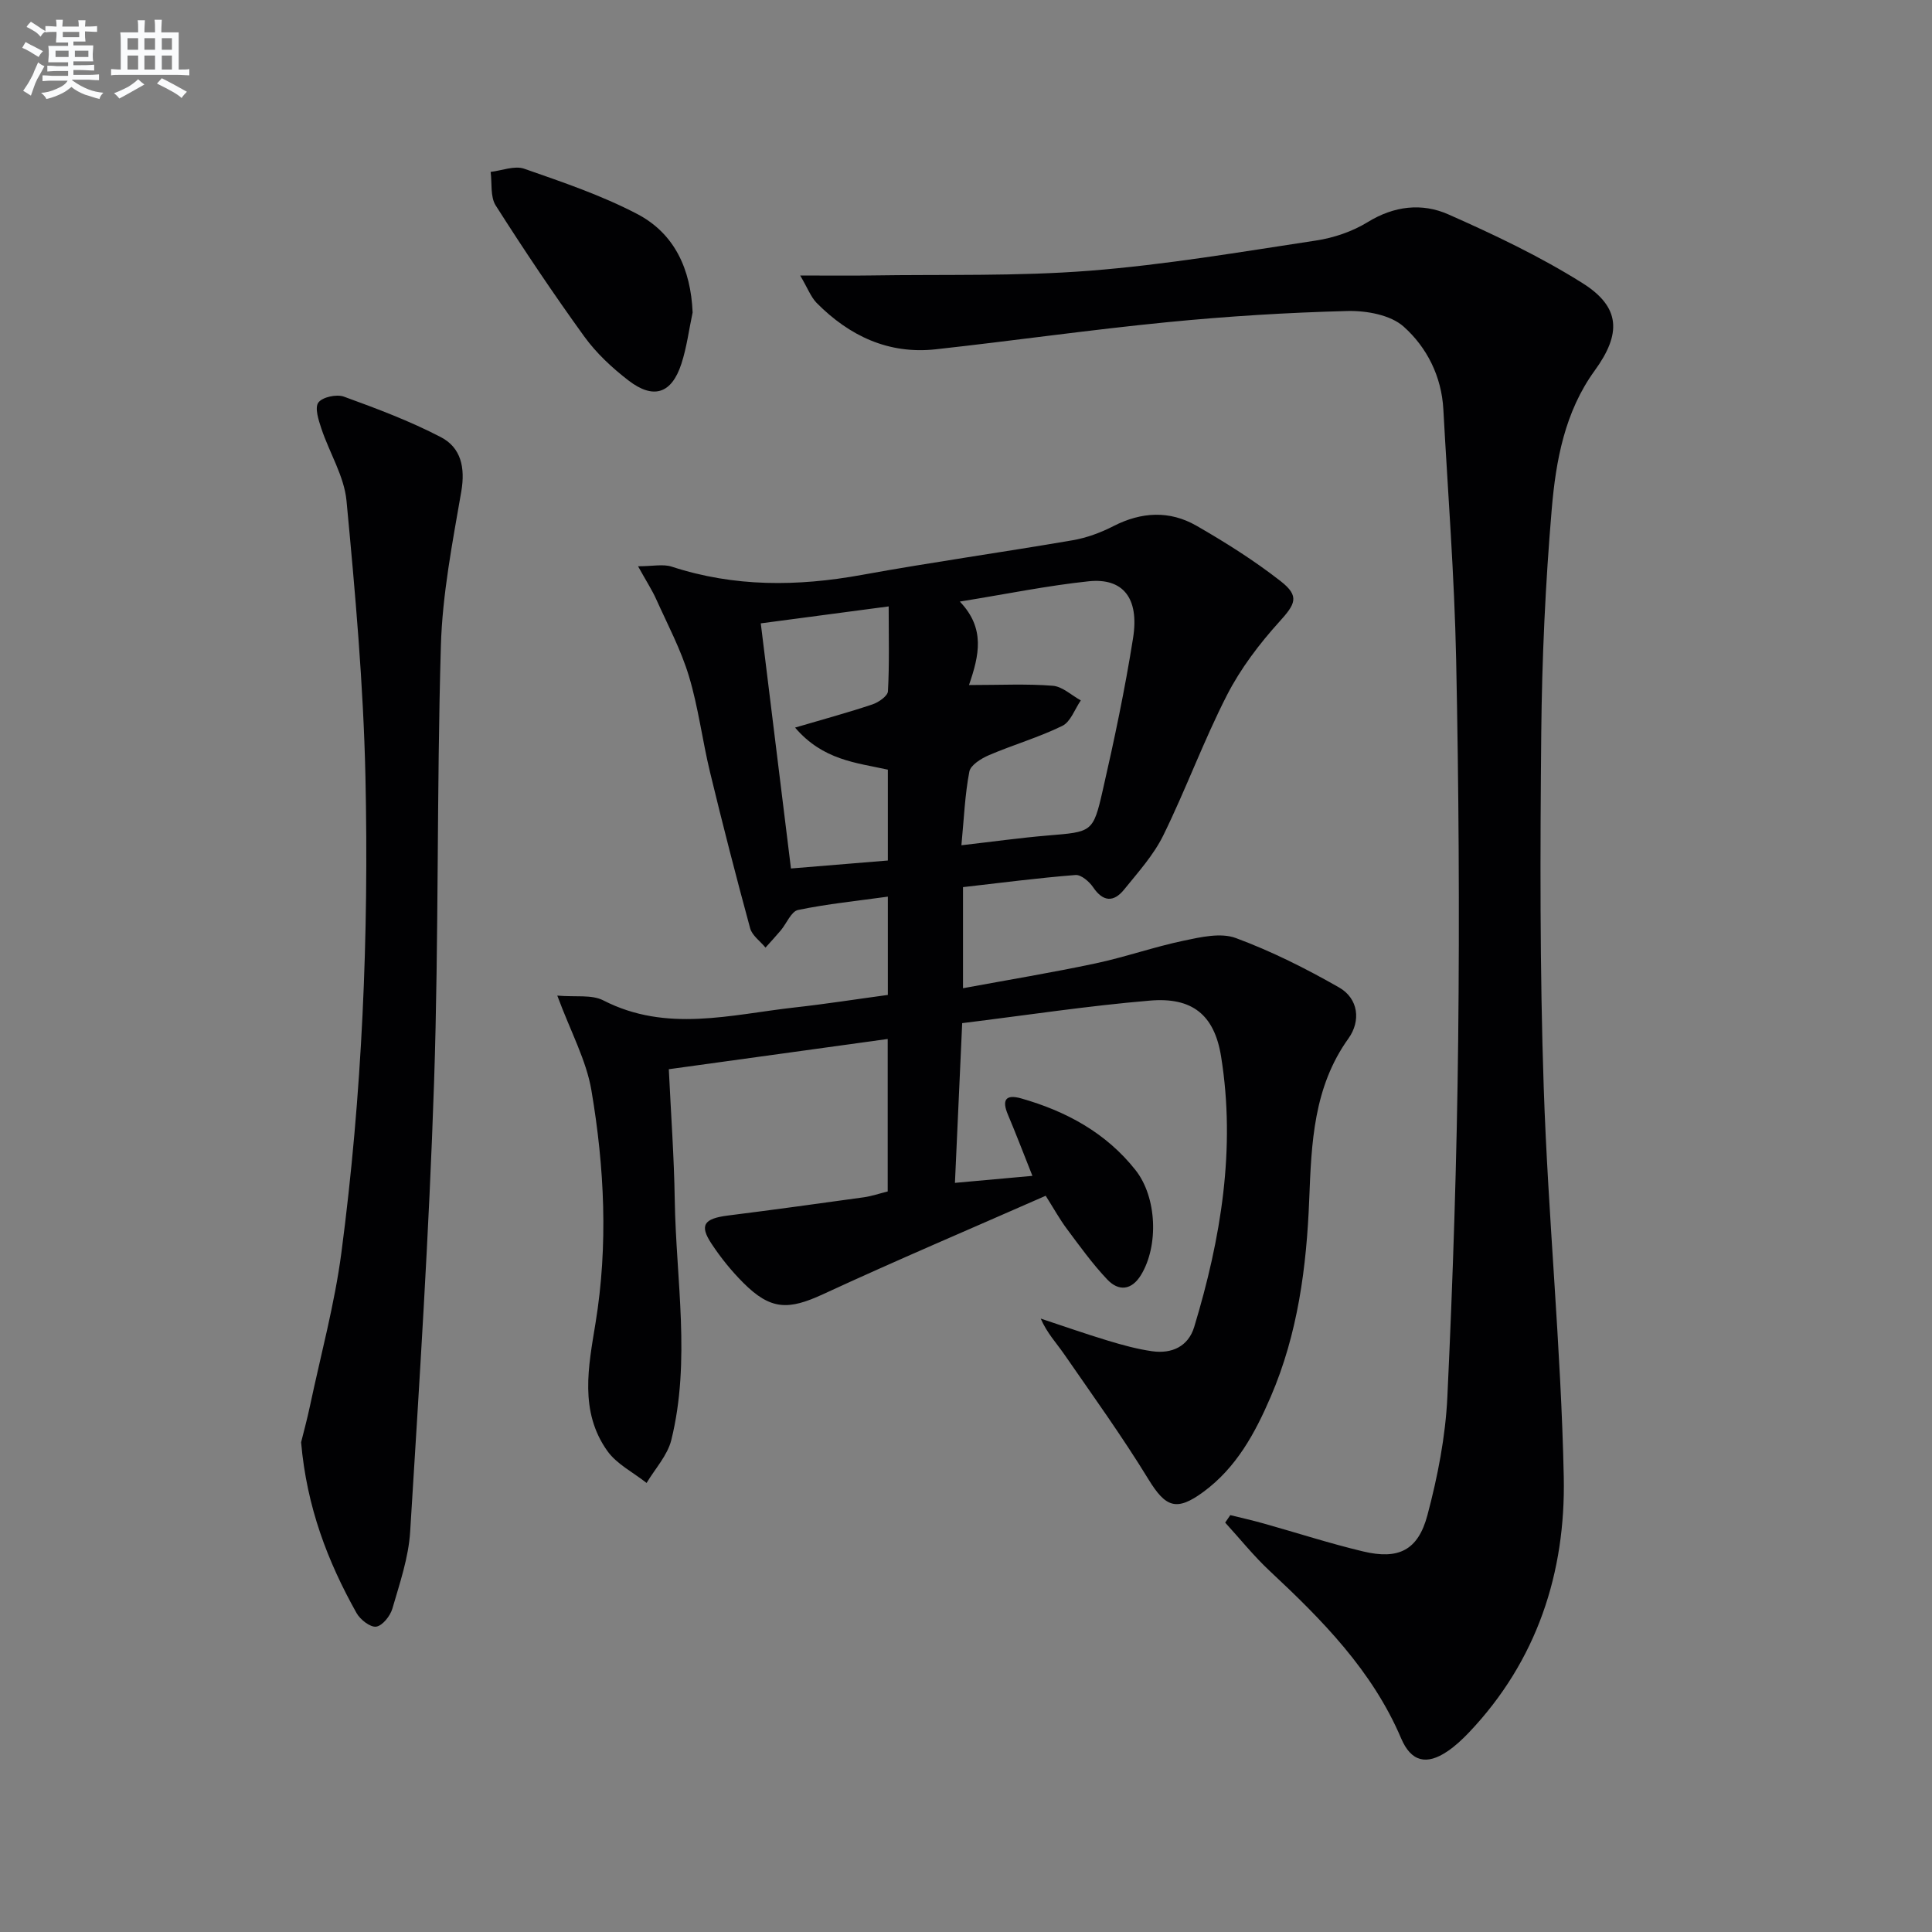 <svg enable-background="new 0 0 400 400" viewBox="0 0 400 400" xmlns="http://www.w3.org/2000/svg"><rect x="0" y="0" width="400" height="400" fill="#808080" stroke="none"/><g fill="#010103"><path d="m115.38 206.13c3.78.33 7.12-.25 9.53.99 13.08 6.72 26.39 2.94 39.65 1.46 6.4-.71 12.76-1.71 19.26-2.59 0-6.85 0-13.31 0-20.35-6.32.88-12.52 1.5-18.59 2.76-1.42.3-2.37 2.79-3.58 4.23-1.02 1.21-2.1 2.37-3.16 3.56-1.09-1.33-2.77-2.49-3.18-4-2.92-10.72-5.69-21.49-8.3-32.29-1.6-6.61-2.42-13.43-4.38-19.92-1.66-5.5-4.41-10.67-6.78-15.94-.87-1.93-2.04-3.71-3.75-6.8 3.04 0 5.19-.5 6.97.08 12.98 4.24 26.04 4.13 39.35 1.71 14.51-2.64 29.14-4.68 43.68-7.18 2.9-.5 5.81-1.58 8.44-2.93 5.8-2.97 11.63-3.26 17.18-.07 6.02 3.46 11.95 7.2 17.42 11.47 4.01 3.13 3.04 4.75-.27 8.41-4.15 4.59-8.02 9.69-10.83 15.17-4.84 9.45-8.5 19.5-13.18 29.03-2.01 4.1-5.22 7.65-8.13 11.25-2.13 2.63-4.33 2.59-6.4-.47-.8-1.18-2.49-2.64-3.66-2.55-7.75.61-15.46 1.62-23.29 2.51v20.93c9.36-1.73 18.45-3.23 27.44-5.14 6.15-1.31 12.13-3.42 18.28-4.71 3.51-.74 7.65-1.69 10.76-.54 7.38 2.73 14.51 6.31 21.36 10.22 4.07 2.32 4.54 6.97 1.97 10.56-7.26 10.12-7.67 21.69-8.13 33.36-.55 14.01-2.36 27.79-7.96 40.81-3.25 7.56-7.11 14.69-13.95 19.72-5.59 4.11-7.82 3.19-11.36-2.58-5.44-8.89-11.55-17.37-17.48-25.95-1.59-2.3-3.54-4.35-4.84-7.35 4.63 1.53 9.23 3.15 13.89 4.56 3.01.91 6.08 1.76 9.19 2.2 4.06.57 7.47-.98 8.7-5.04 5.54-18.29 8.63-36.94 5.56-56-1.4-8.71-6.07-12.28-14.68-11.56-12.87 1.08-25.68 3.04-38.92 4.67-.51 11.29-1 22.02-1.5 33.07 5.67-.51 10.55-.96 16.04-1.45-1.77-4.43-3.34-8.58-5.07-12.67-1.28-3.02-.5-4.28 2.73-3.37 9.33 2.65 17.6 7.13 23.7 14.86 4.43 5.62 4.8 15.66 1.13 21.69-1.95 3.2-4.63 3.44-6.99.95-3.07-3.24-5.7-6.91-8.38-10.5-1.47-1.97-2.67-4.15-4.37-6.84-15.5 6.82-30.91 13.36-46.09 20.38-7.19 3.32-10.84 3.32-16.52-2.36-2.45-2.45-4.68-5.21-6.59-8.11-2.54-3.84-1.55-5.19 3.43-5.82 9.38-1.18 18.74-2.47 28.1-3.77 1.62-.23 3.19-.77 4.96-1.21 0-10.4 0-20.68 0-31.57-15.1 2.09-29.95 4.14-45.32 6.26.44 9.25 1.09 18.16 1.23 27.07.27 16.58 3.35 33.24-.71 49.69-.79 3.19-3.36 5.95-5.12 8.9-2.75-2.18-6.18-3.89-8.13-6.63-5.83-8.2-3.91-17.47-2.44-26.49 2.63-16.11 1.85-32.21-.85-48.14-1.05-6.24-4.28-12.11-7.07-19.64zm85.24-64.3c6.51 0 11.96-.28 17.35.15 2 .16 3.87 1.97 5.8 3.03-1.25 1.81-2.11 4.44-3.84 5.28-4.87 2.38-10.16 3.91-15.16 6.05-1.61.69-3.82 2.05-4.08 3.42-.92 4.8-1.11 9.73-1.64 15.24 6.48-.74 12.18-1.54 17.9-2.02 9.1-.76 9.37-.61 11.34-9.26 2.4-10.48 4.62-21.01 6.3-31.62 1.31-8.27-2.07-12.49-9.19-11.75-8.49.89-16.9 2.62-26.68 4.2 5.32 5.55 4.01 11.14 1.9 17.28zm-43.11-12.77c2.12 17.18 4.14 33.6 6.25 50.75 6.77-.56 13.41-1.1 20.06-1.65 0-6.82 0-12.77 0-18.81-6.58-1.45-13.43-1.96-19.21-8.71 6.1-1.8 11.12-3.15 16.04-4.81 1.27-.43 3.14-1.73 3.19-2.71.31-5.58.15-11.19.15-17.57-9.4 1.25-18.02 2.39-26.48 3.51z"/><path d="m165.67 57.04c6.06 0 10.36.06 14.66-.01 15.1-.24 30.26.2 45.3-.98 15.68-1.23 31.26-3.89 46.83-6.25 3.69-.56 7.53-1.86 10.7-3.81 5.47-3.37 11.24-4.02 16.69-1.61 9.52 4.21 19.02 8.72 27.81 14.25 7.89 4.97 8.04 10.48 2.51 18.09-6.2 8.53-8.05 18.65-8.9 28.7-1.31 15.4-2.02 30.88-2.17 46.33-.23 24.45-.31 48.92.51 73.35.9 26.91 3.59 53.76 4.15 80.67.41 19.79-5.53 38.07-19.6 52.89-1.37 1.44-2.85 2.83-4.48 3.93-4.32 2.93-7.52 2.18-9.59-2.68-5.97-14.03-16.34-24.51-27.22-34.67-3.3-3.08-6.15-6.66-9.21-10 .35-.52.71-1.03 1.06-1.55 2.31.57 4.64 1.09 6.93 1.74 6.86 1.92 13.65 4.13 20.58 5.78 7.29 1.74 11.35-.2 13.3-7.5 2.12-7.97 3.74-16.25 4.13-24.46 1.16-24.6 1.97-49.22 2.24-73.84.29-26.28.12-52.58-.42-78.86-.36-17.28-1.71-34.54-2.65-51.8-.37-6.83-3.41-12.84-8.22-17.13-2.71-2.42-7.68-3.32-11.58-3.23-12.45.32-24.91 1.09-37.3 2.31-16.03 1.57-31.99 3.86-48.01 5.62-9.78 1.07-17.88-2.78-24.65-9.61-1.22-1.27-1.87-3.09-3.4-5.67z"/><path d="m62.34 298.61c.47-1.9 1.25-4.74 1.86-7.63 2.23-10.53 5.08-20.98 6.48-31.62 4.3-32.69 5.7-65.61 4.98-98.55-.42-19.07-2.12-38.13-3.92-57.13-.48-5.08-3.52-9.9-5.19-14.91-.59-1.76-1.43-4.32-.64-5.42.82-1.14 3.78-1.78 5.29-1.23 6.82 2.48 13.68 5.05 20.1 8.4 4.14 2.16 5.05 6.29 4.21 11.21-1.83 10.59-3.92 21.28-4.23 31.97-.88 30.11-.41 60.26-1.41 90.36-1.03 31.04-3.03 62.05-4.95 93.05-.33 5.37-2.16 10.69-3.68 15.93-.44 1.52-2.05 3.55-3.35 3.74-1.23.17-3.32-1.46-4.08-2.83-5.97-10.66-10.3-21.91-11.47-35.34z"/><path d="m143.4 64.7c-.76 3.55-1.21 7.2-2.33 10.63-2.01 6.17-5.76 7.43-10.94 3.45-3.39-2.61-6.65-5.64-9.15-9.09-6.4-8.85-12.49-17.94-18.35-27.15-1.15-1.81-.74-4.61-1.05-6.95 2.33-.27 4.94-1.35 6.94-.66 7.93 2.77 15.98 5.49 23.4 9.37 7.74 4.04 11.11 11.44 11.48 20.4z"/></g><path d="m6.8 9.5c.6.3 1.3.7 2.1 1.1-.4.4-.7.8-.9 1.2-.7-.4-1.3-.8-1.8-1.1s-1.1-.6-1.6-.8c.2-.4.5-.8.7-1.2.4.2.8.5 1.5.8zm.9 6.9c-.3.6-.5 1.1-.7 1.7s-.4 1.1-.6 1.7c-.6-.4-1.1-.7-1.6-1 .7-1 1.2-1.8 1.5-2.4.3-.5.6-1.1.8-1.7.3-.6.5-1.2.8-1.8.3.3.8.6 1.3.8-.7 1.3-1.2 2.2-1.5 2.7zm.1-11c.4.3 1 .7 1.7 1.1-.5.2-.8.6-1.1 1.1-.5-.6-1-1-1.4-1.2s-.9-.6-1.5-.8c.2-.4.5-.7.9-1.1.5.3.9.6 1.4.9zm10.5 13.1c1 .4 2 .6 3.1.7-.4.4-.7.8-.8 1.3-.9-.2-1.9-.6-3-.9-1-.4-2-.9-2.8-1.6-.5.4-1.1.9-1.9 1.3s-1.9.9-3.3 1.2c-.1-.3-.5-.8-1.1-1.3 1 0 2.1-.3 3.2-.8 1.2-.5 1.9-1 2.3-1.7h-3.2c-.4 0-1 0-2 .1v-1.2c1 0 1.7.1 2 .1h3.3v-1h-2.3c-.2 0-.9 0-2 .1v-1.2c1.2 0 1.9.1 2 .1h2.3v-.8h-4.1c0-.7.1-1.2.1-1.6 0-.5 0-1.1-.1-1.8h4.1v-.7h-2.5c0-.6.1-1.1.1-1.6v-.6h-.5c-.4 0-1 0-1.8.1v-1.3c1.2 0 1.9.1 2.1.1h.2c0-.3 0-.8-.1-1.4h1.4c0 .6-.1 1-.1 1.4h3.4c0-.4 0-.8-.1-1.3h1.5c0 .4-.1.9-.1 1.3.7 0 1.5 0 2.5-.1v1.2c-1 0-1.8-.1-2.5-.1v.6c0 .3 0 .8.1 1.5h-2.5v.8h4.1c0 .8-.1 1.3-.1 1.8s0 1 .1 1.5h-4.1v.8h1.4c.8 0 1.8 0 2.9-.1v1.2c-1 0-1.9-.1-2.8-.1h-1.5v1h3.2c.3 0 1 0 2.1-.1v1.2c-1.1 0-1.8-.1-2.1-.1h-3.4l-.1.1c1.4 1 2.4 1.5 3.4 1.9zm-4.1-6.7v-1.3h-2.7v1.3zm2.2-4.1v-1.1h-3.4v1.1zm1.9 4.1v-1.3h-2.8v1.3z" fill="#fafbfc"/><path d="m37 6.7v2.3 5.4c1 0 1.8 0 2.2-.1v1.3c-.6 0-1.5-.1-2.5-.1h-11.9c-.7 0-1.3 0-1.8.1v-1.3c.5 0 1.1.1 2 .1v-5.2c0-1 0-1.8-.1-2.5h3.7c0-1.3 0-2.1-.1-2.5h1.5c0 .4-.1 1.3-.1 2.5h2.2c0-1.2 0-2.1-.1-2.6h1.5c0 .4-.1 1.3-.1 2.6zm-12.3 13.7c-.3-.4-.7-.8-1.1-1.1 1.1-.4 2.1-.9 2.9-1.3.8-.5 1.5-1 2.1-1.6.4.4.9.8 1.3 1.1-2.5 1.4-4.2 2.4-5.2 2.9zm3.9-10.1v-2.4h-2.2v2.4zm0 4.1v-2.9h-2.2v2.9zm3.5-4.1v-2.4h-2.2v2.4zm0 4.1v-2.9h-2.2v2.9zm.4 2.9 1-1.1c.6.3 1.4.7 2.5 1.3s2 1.1 2.7 1.5c-.4.4-.8.8-1.1 1.3-.8-.8-2.5-1.7-5.1-3zm3.1-7v-2.4h-2.1v2.4zm0 4.1v-2.9h-2.1v2.9z" fill="#fafbfc"/></svg>
